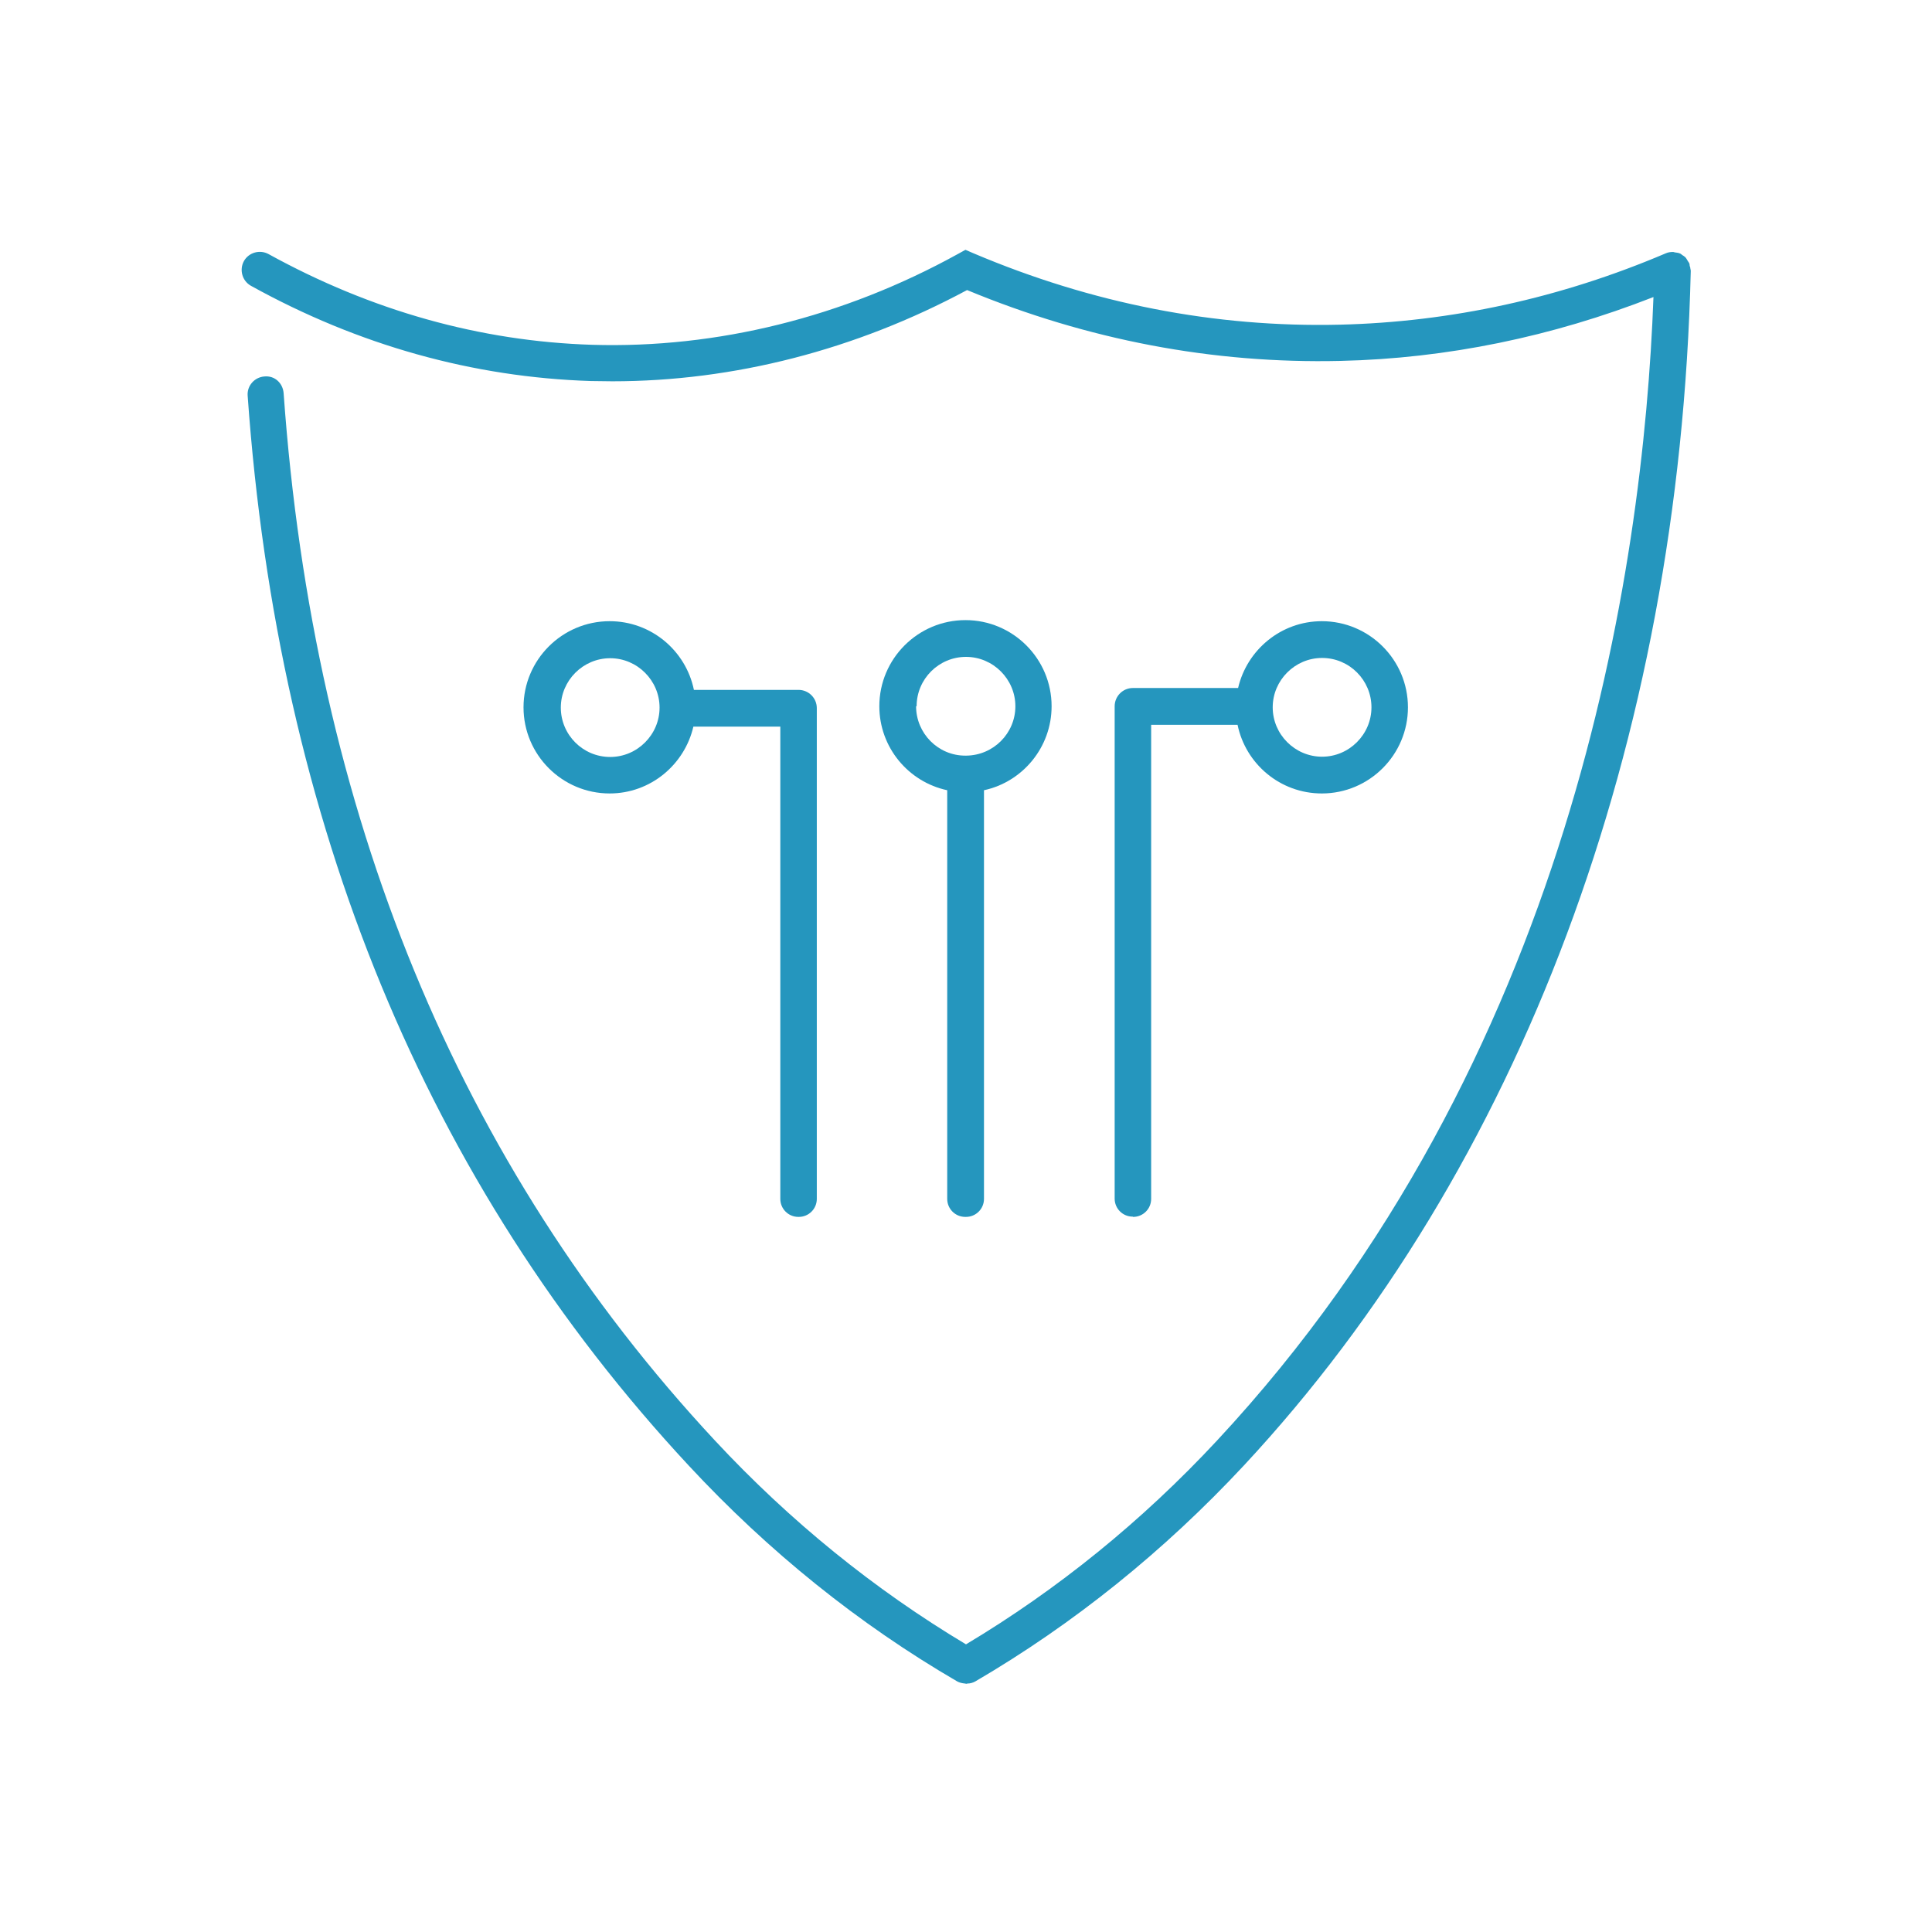 <?xml version="1.0" encoding="UTF-8"?>
<svg id="Layer_1" data-name="Layer 1" xmlns="http://www.w3.org/2000/svg" viewBox="0 0 72 72">
  <defs>
    <style>
      .cls-1 {
        fill: #2596be;
      }
    </style>
  </defs>
  <path class="cls-1" d="M62.97,9.91s0-.09-.03-.12c0,0,0,0,0,0-.01-.03-.04-.05-.05-.08-.03-.05-.05-.09-.09-.13-.03-.03-.07-.05-.1-.07-.04-.03-.07-.06-.11-.07-.05-.02-.09-.02-.14-.03-.04,0-.07-.02-.1-.02,0,0,0,0,0,0-.09,0-.18.01-.27.05-3.92,1.67-8.01,2.56-12.15,2.66-4.66.11-9.24-.79-13.65-2.66l-.3-.13-.29.16c-4.26,2.35-8.97,3.52-13.62,3.38-4.17-.13-8.23-1.27-12.06-3.38-.33-.18-.74-.06-.92.26-.18.33-.06.74.26.92,4.01,2.22,8.28,3.41,12.67,3.55.27,0,.53.01.8.01,4.52,0,9.07-1.17,13.22-3.4,4.49,1.86,9.16,2.75,13.91,2.64,3.97-.09,7.89-.9,11.67-2.38-.38,10.24-3.09,28.46-16.26,42.61-2.8,3.01-5.95,5.56-9.36,7.6-3.41-2.04-6.56-4.59-9.36-7.6-9.56-10.27-14.96-23.4-16.07-39.03-.03-.37-.33-.66-.72-.62-.37.03-.65.35-.62.72,1.13,15.94,6.66,29.35,16.43,39.86,2.98,3.21,6.35,5.92,10.01,8.05,0,0,0,0,0,0,.09.05.19.07.29.08.02,0,.03.01.05.01,0,0,0,0,0,0,0,0,0,0,0,0,.02,0,.03-.01.05-.01.1,0,.2-.03.29-.08,0,0,0,0,0,0,3.66-2.14,7.03-4.85,10.01-8.05,10.31-11.08,16.23-26.89,16.65-44.51,0,0,0,0,0,0,0-.05-.02-.09-.02-.14Z"/>
  <path class="cls-1" d="M29.77,45.35c.37,0,.67-.3.67-.67v-18.25s0-.02,0-.04c0-.38-.31-.68-.68-.68h-3.9c-.3-1.46-1.59-2.56-3.14-2.56-1.77,0-3.21,1.44-3.21,3.21s1.44,3.21,3.21,3.21c1.52,0,2.79-1.07,3.12-2.49h3.24v17.6c0,.37.3.67.67.67ZM22.74,28.21c-1.02,0-1.84-.83-1.84-1.84s.83-1.84,1.84-1.84,1.84.83,1.84,1.84-.83,1.84-1.84,1.84Z"/>
  <path class="cls-1" d="M36,45.35c.37,0,.67-.3.67-.67v-11.29s0-.02,0-.04v-3.9c1.44-.31,2.52-1.6,2.52-3.13,0-1.77-1.44-3.21-3.21-3.21s-3.21,1.44-3.21,3.21c0,1.53,1.08,2.82,2.53,3.13v3.9s0,.02,0,.04v11.29c0,.37.3.67.67.67ZM34.16,26.32c0-1.02.83-1.84,1.84-1.84s1.84.83,1.84,1.84-.82,1.83-1.83,1.84c0,0-.01,0-.02,0s-.01,0-.02,0c-1.01,0-1.83-.83-1.83-1.84Z"/>
  <path class="cls-1" d="M42.23,45.35c.37,0,.67-.3.67-.67v-17.67h3.22c.3,1.46,1.59,2.56,3.14,2.56,1.77,0,3.21-1.44,3.21-3.21s-1.44-3.21-3.21-3.21c-1.52,0-2.79,1.07-3.12,2.49h-3.92c-.38,0-.68.31-.68.68,0,.01,0,.02,0,.04v18.31c0,.37.3.67.67.67ZM49.27,24.52c1.02,0,1.84.83,1.84,1.84s-.83,1.84-1.84,1.84-1.84-.83-1.84-1.84.83-1.84,1.84-1.84Z"/>
</svg>